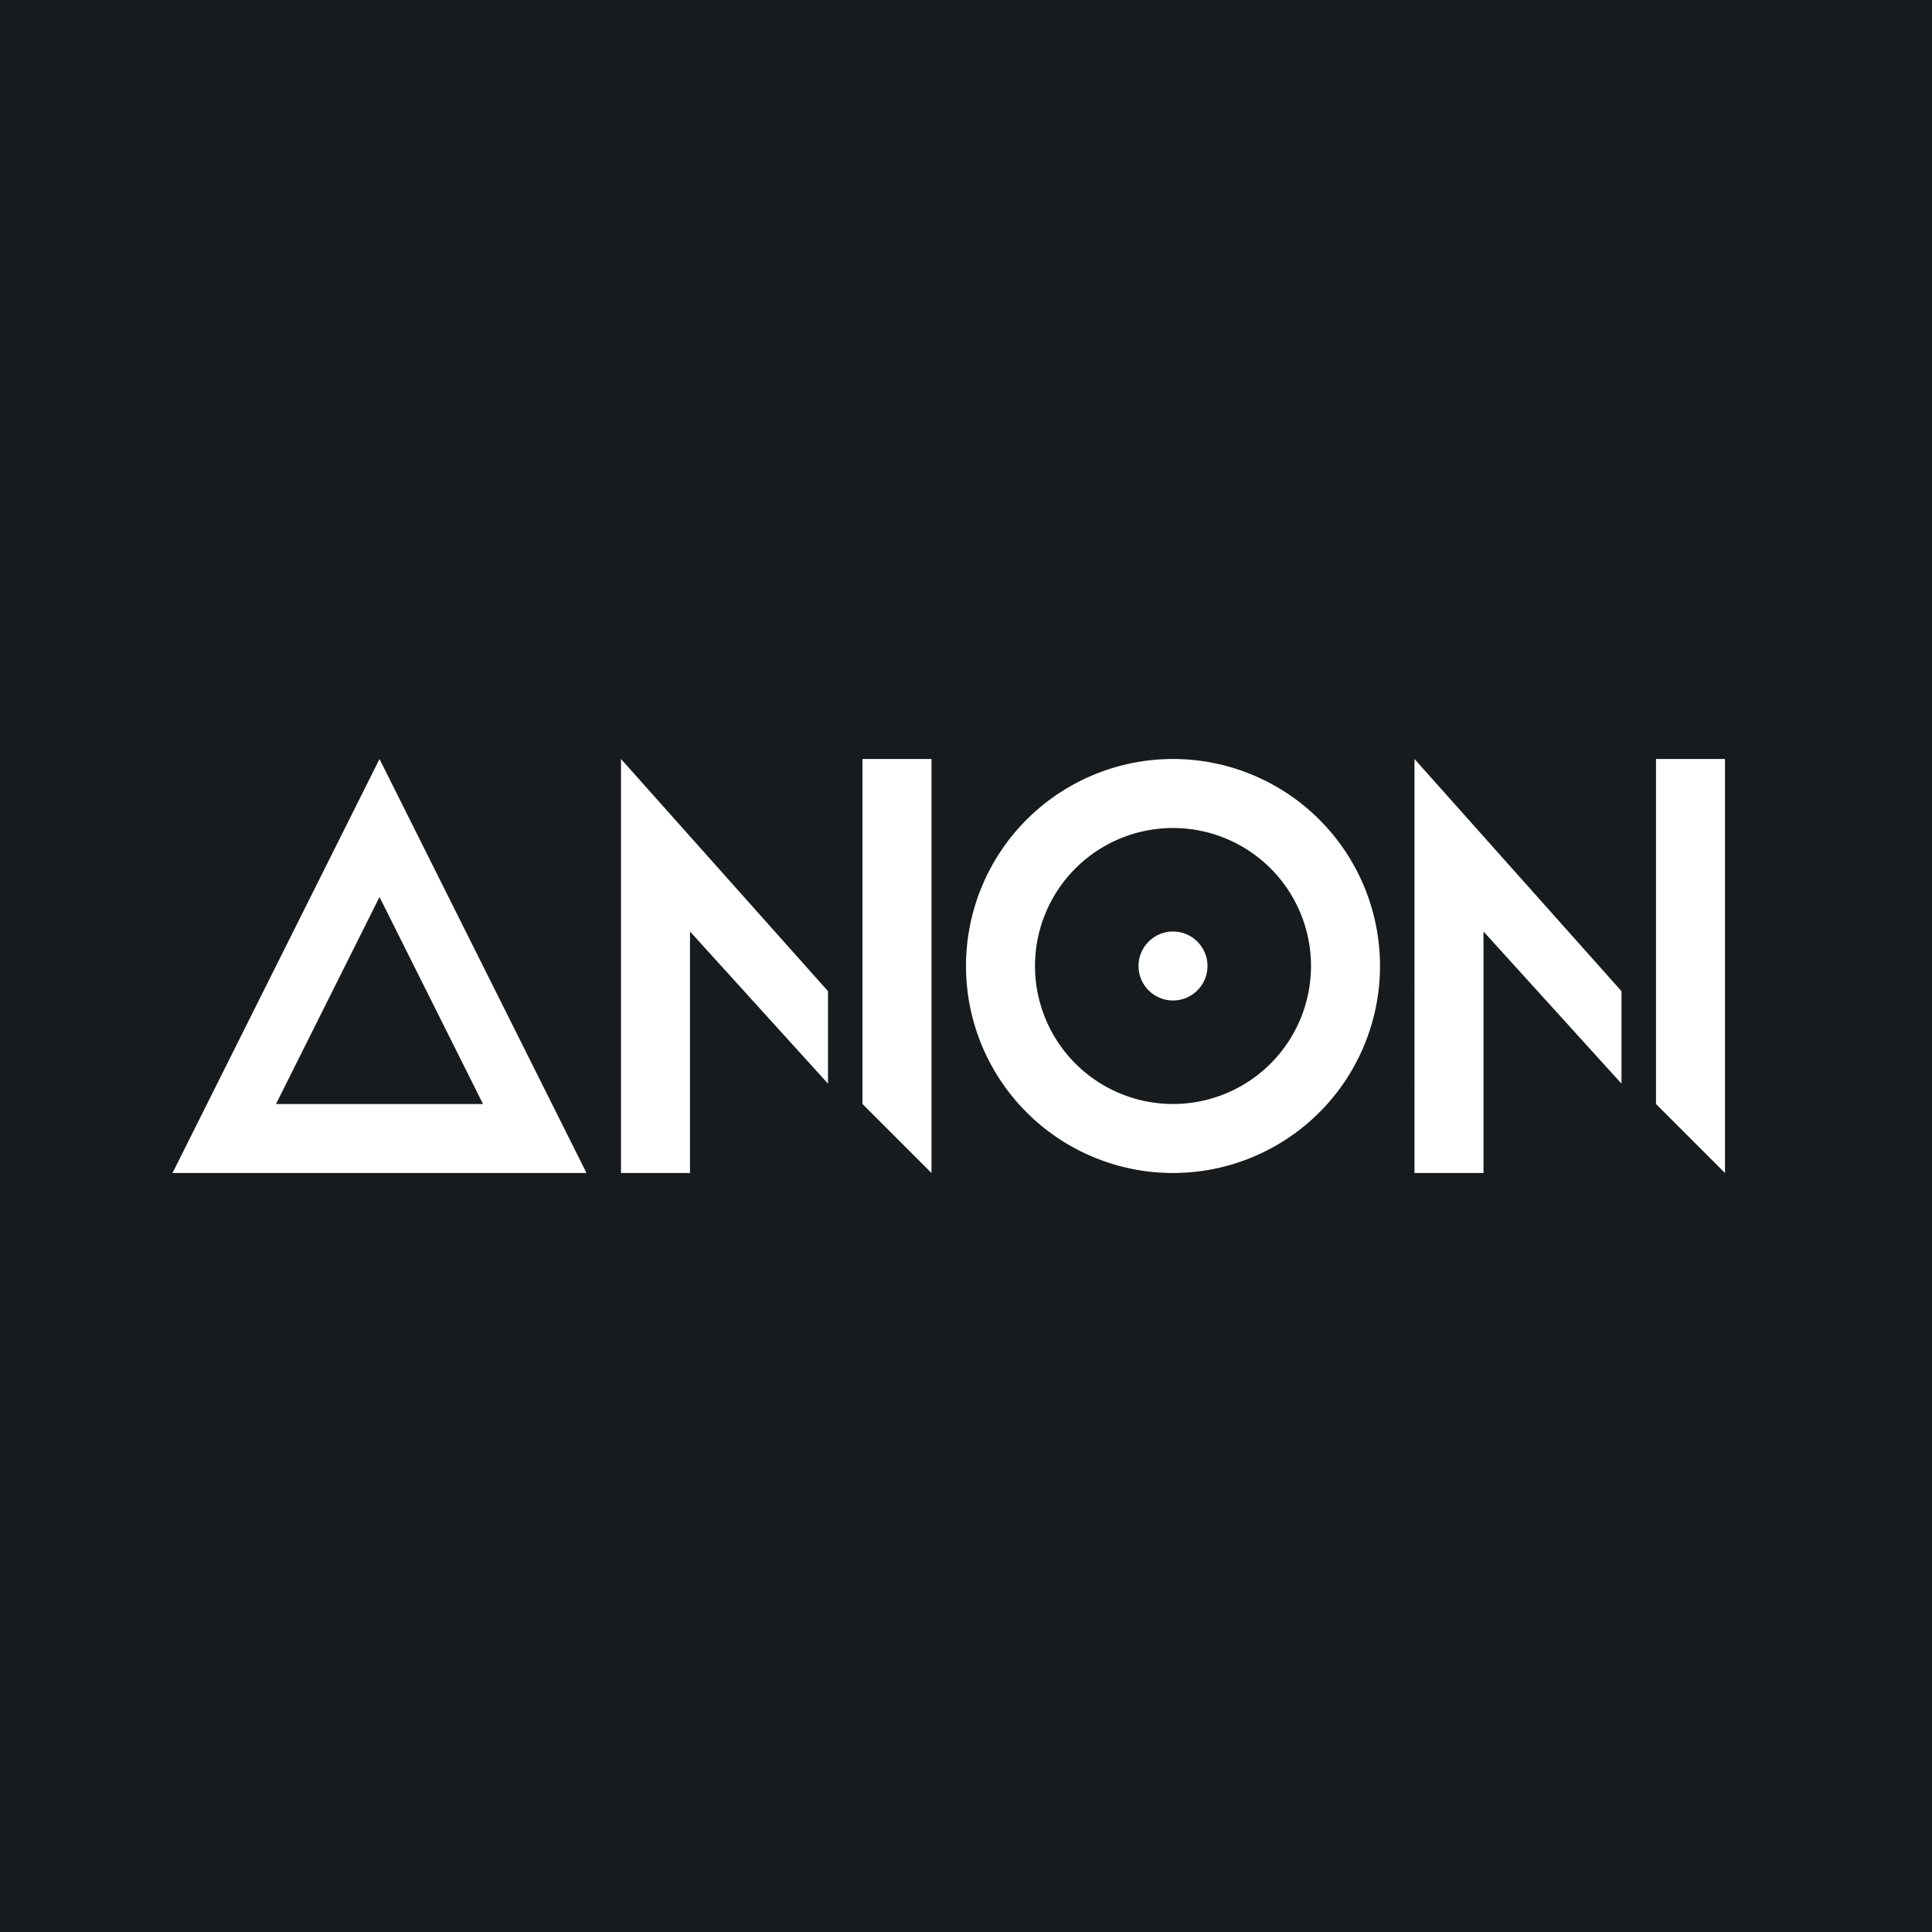 <svg width="56" height="56" viewBox="0 0 56 56" xmlns="http://www.w3.org/2000/svg"><path fill="#181B1E" d="M0 0h56v56H0z"/><path fill-rule="evenodd" d="m17 34-6-12-6 12h12Zm-3-2-3-6-3 6h6Z" fill="#fff"/><path d="M25 22h2v12l-2-2V22ZM48 22h2v12l-2-2V22ZM24 28.73v2.68L20 27v7h-2V22l6 6.73ZM47 28.73v2.68L43 27v7h-2V22l6 6.73Z" fill="#fff"/><path fill-rule="evenodd" d="M34 34a6 6 0 1 0 0-12 6 6 0 0 0 0 12Zm0-2a4 4 0 1 0 0-8 4 4 0 0 0 0 8Z" fill="#fff"/><circle cx="34" cy="28" r="1" fill="#fff"/></svg>